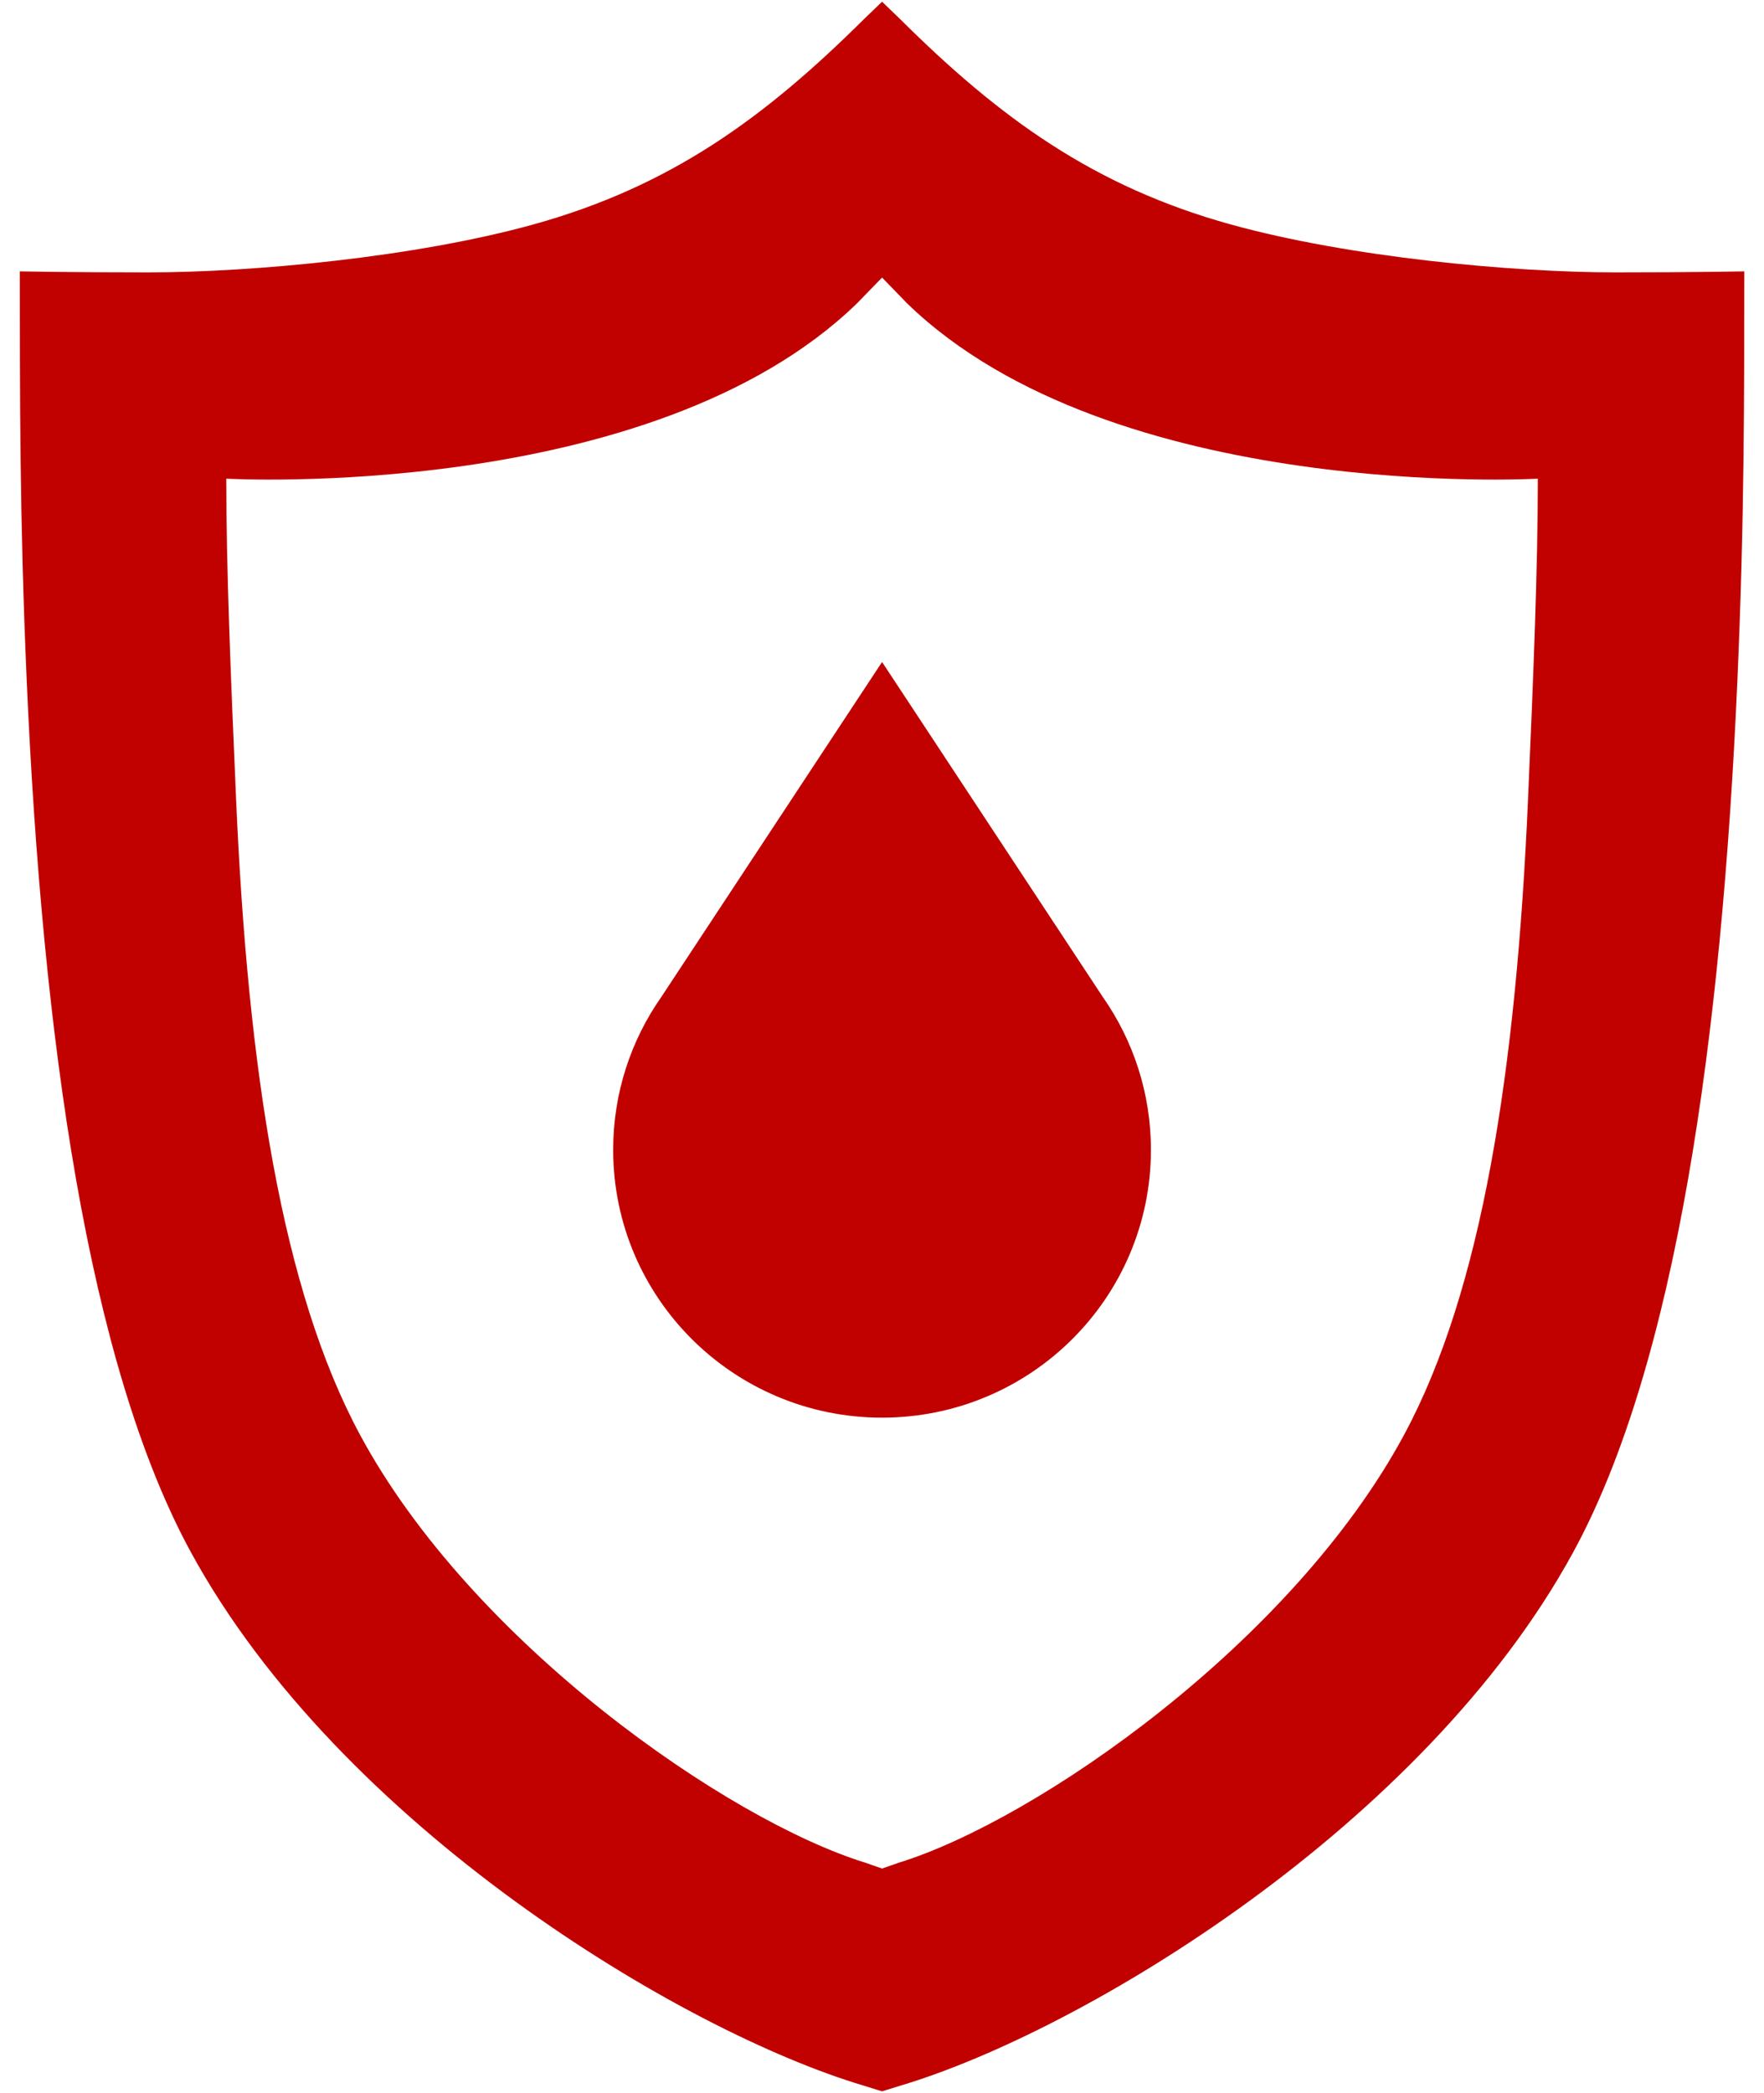 <svg 
 xmlns="http://www.w3.org/2000/svg"
 xmlns:xlink="http://www.w3.org/1999/xlink"
 width="86px" height="102px" viewBox="0 0 86 102">
<path fill-rule="evenodd"  fill="rgb(193, 0, 0)"
 d="M84.702,33.180 C83.937,50.556 81.721,66.437 76.697,75.645 C69.428,88.970 52.777,98.995 43.890,101.640 L43.003,101.915 L42.115,101.640 C33.228,98.995 16.577,88.970 9.308,75.645 C4.284,66.437 2.068,50.556 1.303,33.180 C0.953,25.225 0.971,19.048 0.965,13.225 C0.965,13.225 3.493,13.274 7.215,13.274 C12.303,13.274 20.252,12.535 26.018,10.934 C32.679,9.085 37.258,5.761 42.115,0.938 L43.003,0.083 L43.890,0.938 C48.747,5.761 53.326,9.085 59.987,10.934 C65.753,12.535 73.702,13.274 78.790,13.274 C82.512,13.274 85.040,13.225 85.040,13.225 C85.035,19.048 85.052,25.225 84.702,33.180 ZM44.230,14.790 C44.184,14.746 43.003,13.526 43.003,13.526 C43.003,13.526 41.822,14.746 41.775,14.790 C31.754,24.499 11.031,23.327 11.031,23.327 C11.034,27.778 11.245,32.838 11.509,38.921 C12.086,52.207 13.757,62.874 17.547,69.912 C23.007,80.055 35.474,88.705 42.201,90.778 L43.003,91.058 L43.804,90.778 C50.531,88.705 62.999,80.055 68.458,69.912 C72.248,62.874 73.919,52.207 74.497,38.921 C74.760,32.838 74.971,27.778 74.974,23.327 C74.974,23.327 54.252,24.499 44.230,14.790 ZM43.003,69.085 C35.763,69.085 29.894,63.242 29.894,56.032 C29.894,53.260 30.764,50.692 32.243,48.581 L43.003,32.260 L53.762,48.581 C55.241,50.692 56.111,53.260 56.111,56.032 C56.111,63.242 50.242,69.085 43.003,69.085 Z"/>
</svg>